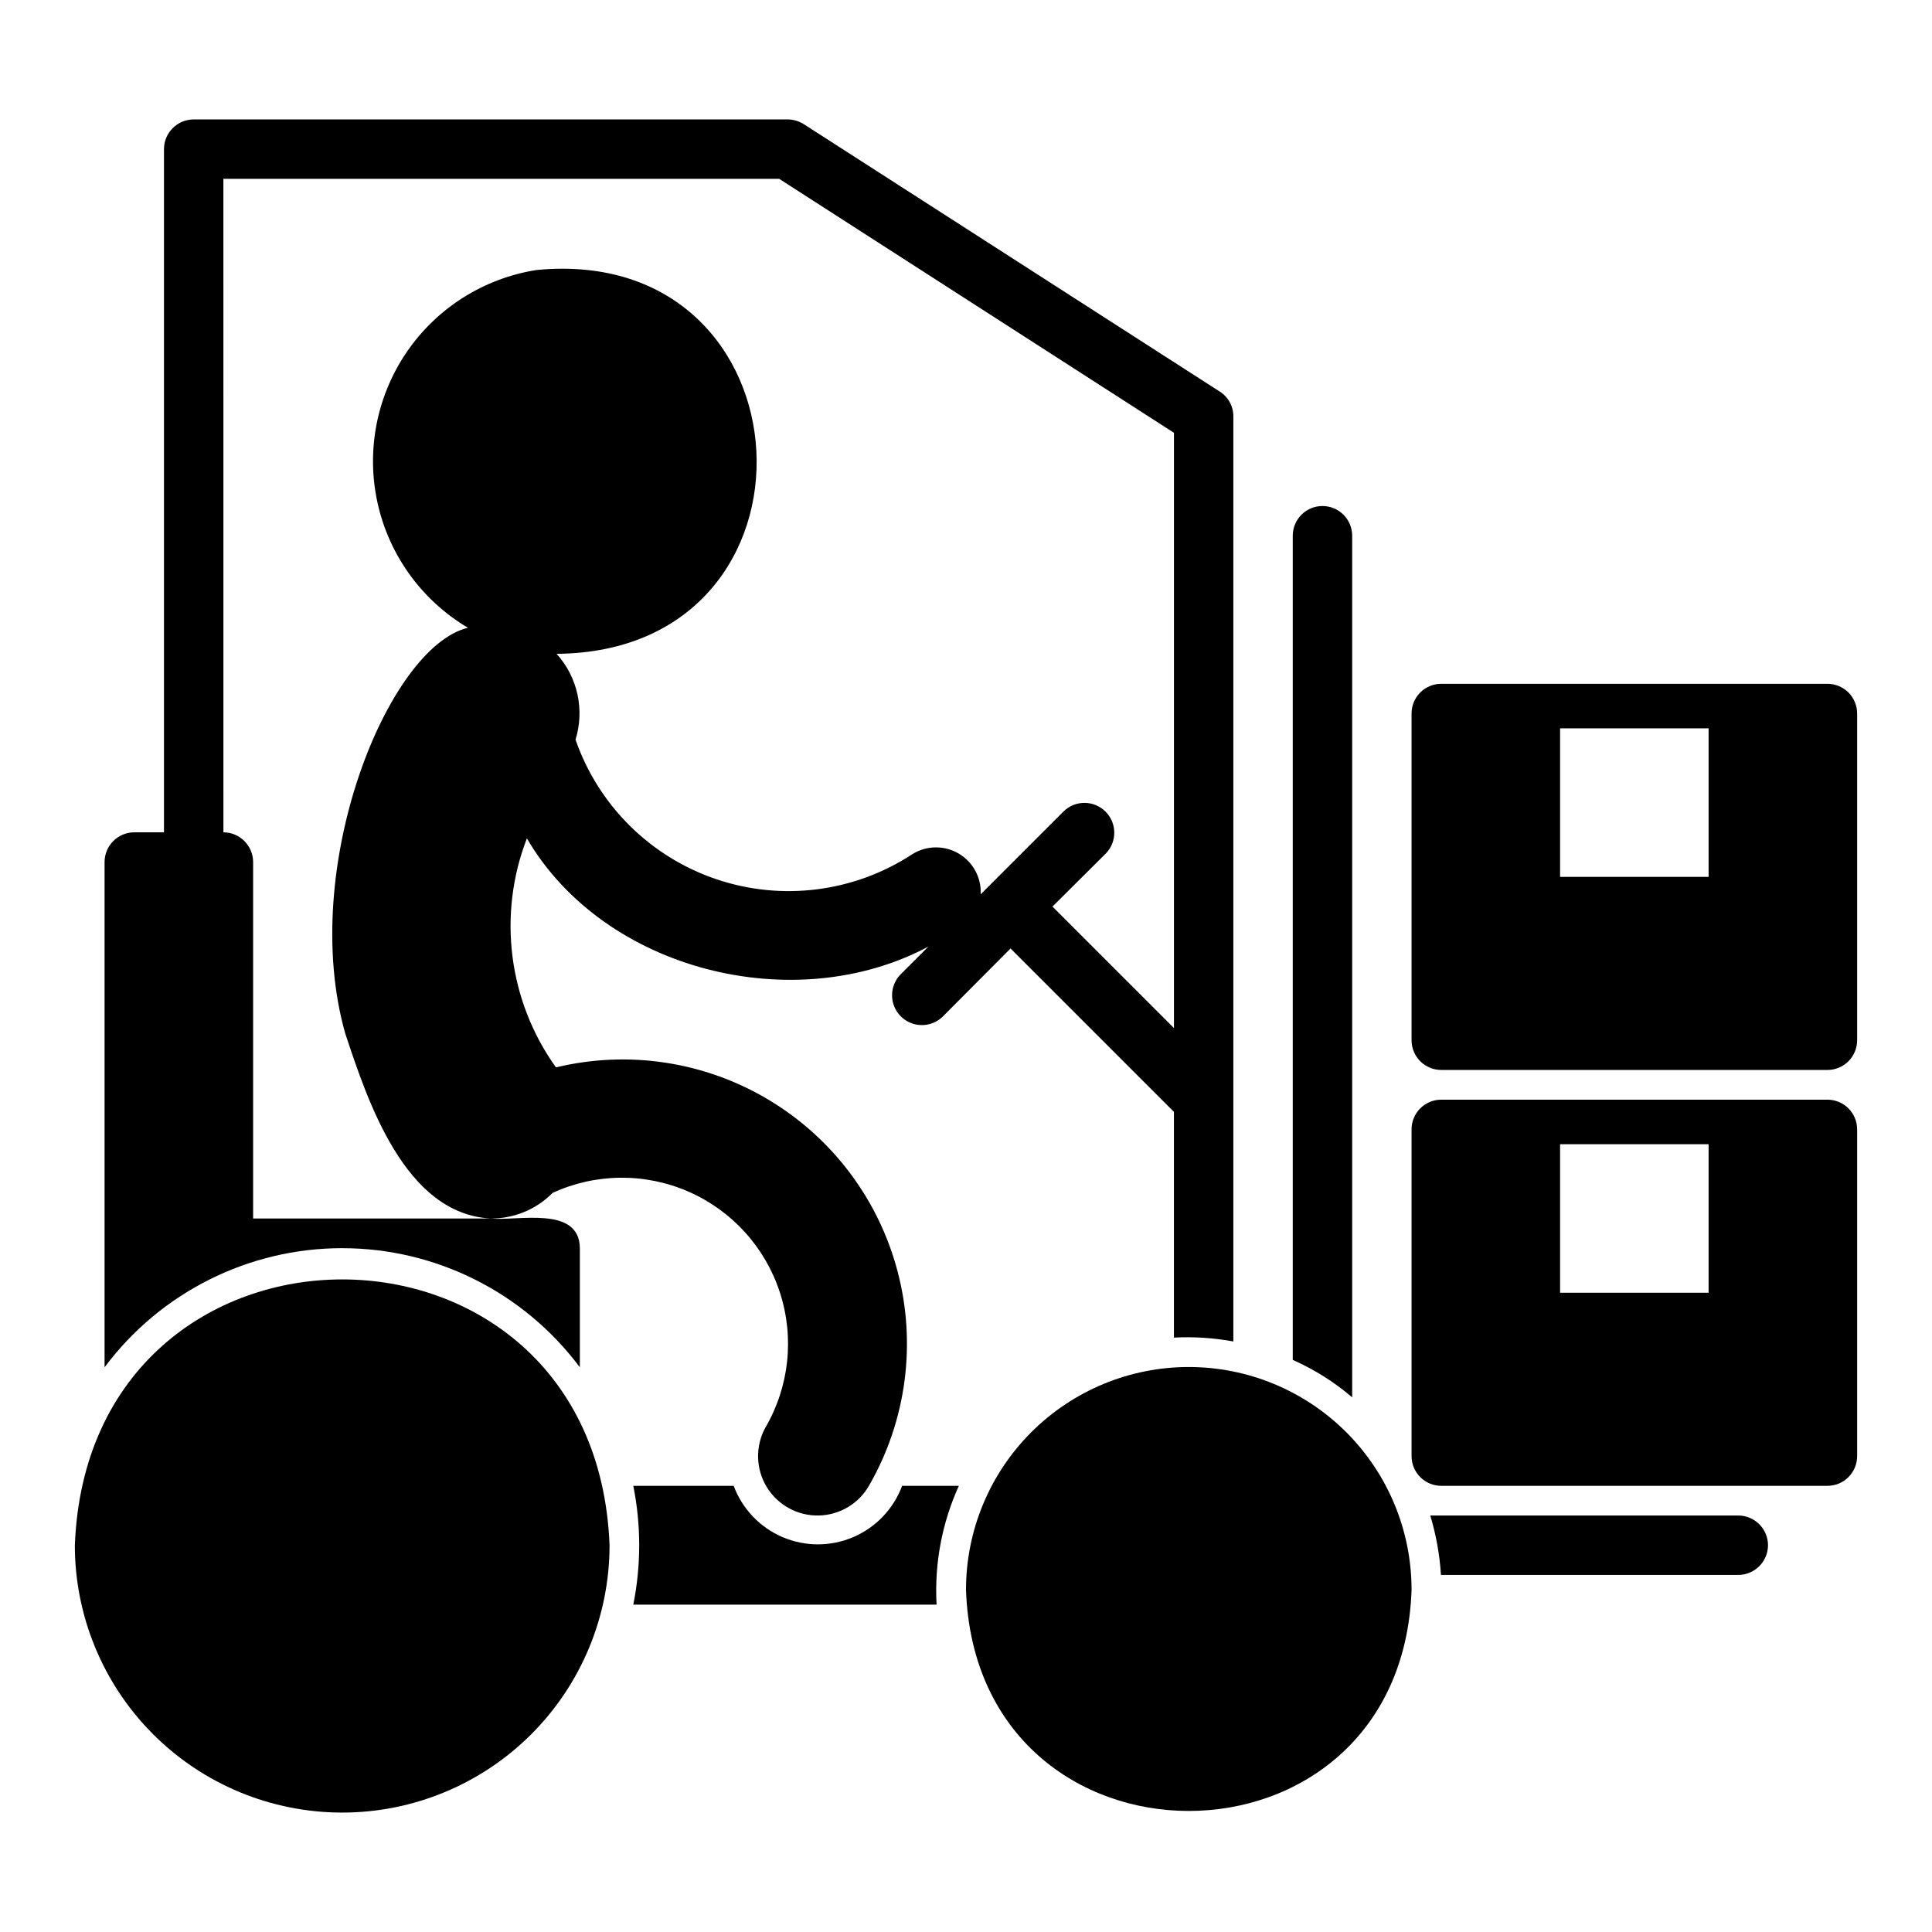<?xml version="1.0" encoding="UTF-8"?>
<!-- Uploaded to: SVG Repo, www.svgrepo.com, Generator: SVG Repo Mixer Tools -->
<svg fill="#000000" width="800px" height="800px" version="1.1" viewBox="144 144 512 512" xmlns="http://www.w3.org/2000/svg">
 <g>
  <path d="m502.34 285.86c-0.066-4.305-3.57-7.758-7.875-7.758-4.301 0-7.805 3.453-7.871 7.758v218.53c5.703 2.519 11.008 5.863 15.746 9.918z"/>
  <path d="m612.54 553.5c-0.012-4.344-3.531-7.859-7.871-7.871h-81.633c1.547 5.121 2.496 10.402 2.832 15.742h78.801c4.34-0.012 7.859-3.531 7.871-7.871z"/>
  <path d="m525.95 537.76h102.34c2.086 0 4.09-0.828 5.566-2.305 1.473-1.477 2.305-3.477 2.305-5.566v-86.594c0-2.086-0.832-4.09-2.305-5.566-1.477-1.473-3.481-2.305-5.566-2.305h-102.34c-4.348 0-7.871 3.523-7.871 7.871v86.594c0 2.09 0.832 4.09 2.305 5.566 1.477 1.477 3.481 2.305 5.566 2.305zm31.488-90.527h39.359v39.359h-39.359z"/>
  <path d="m525.95 427.55h102.34c2.086 0 4.09-0.828 5.566-2.305 1.473-1.477 2.305-3.481 2.305-5.566v-86.594c0-2.086-0.832-4.09-2.305-5.566-1.477-1.477-3.481-2.305-5.566-2.305h-102.34c-4.348 0-7.871 3.523-7.871 7.871v86.594c0 2.086 0.832 4.09 2.305 5.566 1.477 1.477 3.481 2.305 5.566 2.305zm31.488-90.527h39.359v39.359h-39.359z"/>
  <path d="m383.07 537.76c-2.273 6.109-6.949 11.02-12.938 13.586s-12.77 2.566-18.762 0c-5.988-2.566-10.664-7.477-12.938-13.586h-26.605c2.086 10.395 2.086 21.098 0 31.488h80.375c-0.605-10.816 1.418-21.621 5.902-31.488z"/>
  <path d="m234.69 474.78c24.793 0 48.137 11.703 62.977 31.566v-31.566c-0.125-11.387-16.547-7.125-23.605-7.871h-0.004c6.152 0.051 12.066-2.394 16.383-6.781 11.414-5.242 24.52-5.363 36.027-0.328 11.504 5.035 20.312 14.746 24.203 26.688 3.891 11.941 2.5 24.977-3.828 35.824-2.707 4.93-2.578 10.93 0.336 15.738 2.918 4.809 8.18 7.695 13.801 7.574 5.625-0.121 10.754-3.231 13.461-8.16 9.777-17.129 12.449-37.41 7.441-56.484-5.008-19.078-17.297-35.43-34.227-45.547-16.93-10.117-37.152-13.191-56.324-8.562-12.625-17.645-15.516-40.461-7.699-60.695 20.527 35.148 70.977 47.594 106.4 28.68l-7.426 7.426c-2.977 3.106-2.926 8.02 0.117 11.062 3.043 3.039 7.957 3.094 11.062 0.117l18.023-18.105 43.297 43.297v59.828-0.004c5.269-0.27 10.555 0.074 15.746 1.023v-245.13c0.016-2.684-1.352-5.184-3.621-6.613l-110.21-70.848h-0.004c-1.27-0.805-2.742-1.242-4.25-1.262h-157.44c-4.34 0.016-7.856 3.531-7.871 7.875v181.05h-7.871c-4.344 0.012-7.859 3.531-7.871 7.871v133.9c14.836-19.863 38.18-31.566 62.977-31.566zm-31.488-283.39h147.29l104.62 67.305v157.75l-32.195-32.195 14.168-14.09c2.988-3.106 2.941-8.027-0.105-11.07-3.047-3.047-7.969-3.094-11.07-0.109l-22.016 22.016c0.215-4.41-2.039-8.574-5.848-10.805-3.809-2.231-8.543-2.16-12.281 0.184-15.406 10.09-34.598 12.52-52.031 6.59-17.43-5.93-31.16-19.562-37.215-36.953 2.461-7.934 0.559-16.578-5.008-22.746 74.273-0.543 68.648-108.83-5.281-101.72h0.004c-14.004 2.188-26.48 10.07-34.465 21.777-7.984 11.711-10.77 26.203-7.695 40.039 3.078 13.832 11.742 25.777 23.938 33-21.184 5.074-44.941 63.547-32.539 107.44 5.981 18.066 15.805 47.844 38.492 49.105h-62.883v-94.465c-0.012-4.34-3.531-7.859-7.871-7.871z"/>
  <path d="m234.69 624.35c18.789 0 36.809-7.465 50.098-20.75 13.285-13.289 20.75-31.309 20.75-50.098-3.629-93.938-138.08-93.91-141.7 0h-0.004c0.004 18.789 7.465 36.809 20.754 50.098 13.285 13.285 31.305 20.75 50.098 20.75z"/>
  <path d="m459.04 506.27c-15.66 0-30.676 6.223-41.75 17.293-11.07 11.074-17.289 26.09-17.289 41.75 2.699 78.156 115.39 78.137 118.08 0l-0.004-0.004c0-15.656-6.219-30.672-17.293-41.746-11.07-11.07-26.09-17.293-41.746-17.293z"/>
 </g>
</svg>